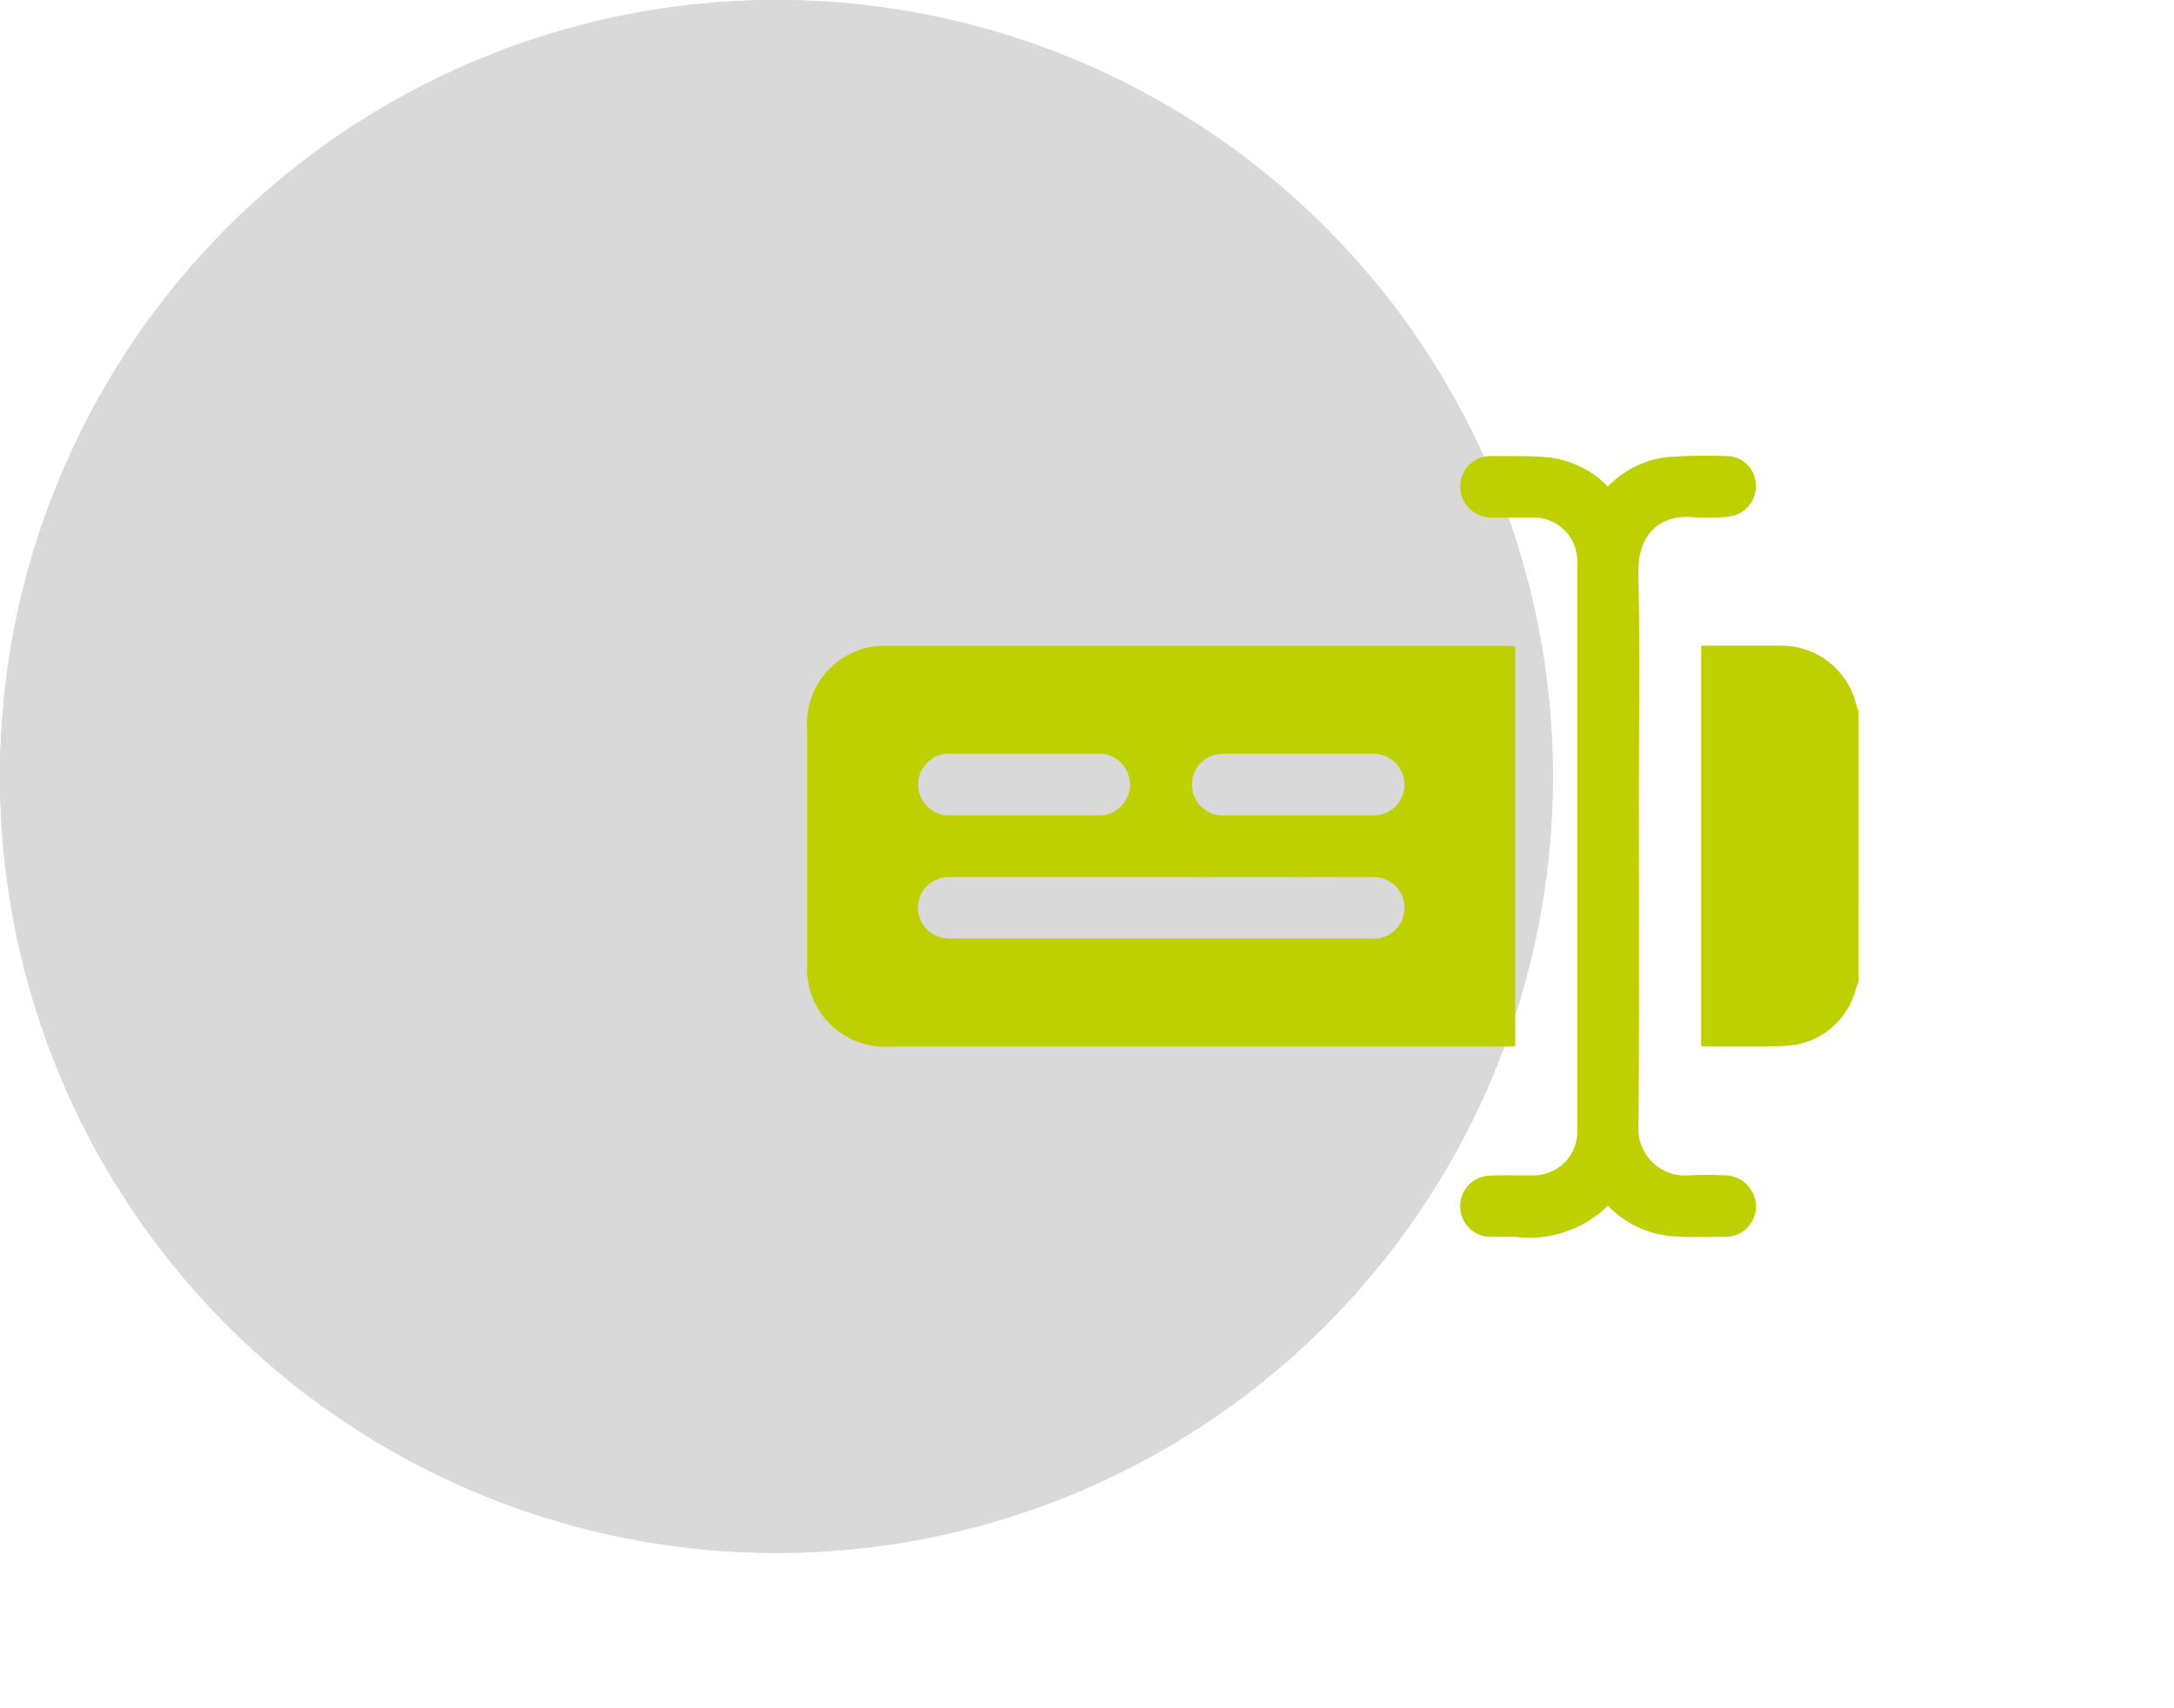 <svg width="70" height="55" viewBox="0 0 70 55" fill="none" xmlns="http://www.w3.org/2000/svg">
<circle cx="25" cy="25" r="25" fill="#D9D9D9"/>
<circle cx="25" cy="25" r="25" fill="#D9D9D9"/>
<path fill-rule="evenodd" clip-rule="evenodd" d="M53.662 14.718C52.942 14.808 52.275 15.141 51.77 15.662C51.269 15.151 50.611 14.823 49.902 14.731C49.395 14.681 48.882 14.682 48.37 14.684C48.276 14.684 48.182 14.685 48.088 14.685C47.953 14.672 47.817 14.687 47.688 14.73C47.56 14.772 47.442 14.841 47.341 14.931C47.24 15.021 47.16 15.132 47.104 15.255C47.048 15.379 47.018 15.512 47.017 15.647C47.014 15.786 47.04 15.923 47.094 16.05C47.147 16.178 47.226 16.293 47.326 16.388C47.425 16.483 47.544 16.557 47.674 16.605C47.804 16.652 47.942 16.672 48.08 16.663H49.302C49.498 16.652 49.695 16.682 49.879 16.751C50.063 16.821 50.23 16.928 50.37 17.067C50.51 17.205 50.62 17.371 50.691 17.554C50.763 17.737 50.796 17.933 50.787 18.13V36.375C50.796 36.572 50.763 36.768 50.691 36.951C50.619 37.134 50.51 37.3 50.37 37.438C50.23 37.577 50.063 37.684 49.879 37.753C49.695 37.823 49.498 37.853 49.302 37.842C49.125 37.845 48.947 37.844 48.77 37.842C48.507 37.839 48.243 37.837 47.98 37.85C47.718 37.856 47.469 37.965 47.288 38.154C47.107 38.343 47.009 38.597 47.014 38.859C47.02 39.121 47.13 39.37 47.319 39.551C47.508 39.732 47.761 39.831 48.023 39.825C48.11 39.825 48.198 39.823 48.285 39.822C48.461 39.819 48.638 39.815 48.813 39.825C49.35 39.889 49.894 39.832 50.406 39.658C50.918 39.485 51.385 39.199 51.772 38.823C52.302 39.37 53.007 39.714 53.765 39.795C54.19 39.835 54.619 39.83 55.047 39.825C55.192 39.823 55.337 39.821 55.483 39.821C55.618 39.831 55.753 39.814 55.881 39.769C56.009 39.724 56.126 39.654 56.226 39.562C56.325 39.47 56.405 39.358 56.459 39.234C56.514 39.11 56.542 38.976 56.542 38.841C56.54 38.706 56.511 38.572 56.457 38.448C56.403 38.324 56.324 38.213 56.226 38.12C56.128 38.026 56.012 37.954 55.886 37.906C55.759 37.858 55.624 37.836 55.489 37.841C55.126 37.822 54.762 37.822 54.399 37.841C54.18 37.862 53.959 37.835 53.752 37.761C53.544 37.687 53.355 37.569 53.199 37.414C53.042 37.26 52.922 37.072 52.845 36.866C52.769 36.66 52.739 36.439 52.757 36.219C52.78 33.701 52.776 31.182 52.773 28.664C52.771 27.712 52.77 26.76 52.77 25.808C52.77 25.092 52.773 24.376 52.776 23.661C52.783 21.919 52.791 20.177 52.754 18.437C52.727 17.282 53.38 16.54 54.532 16.653C54.829 16.672 55.127 16.672 55.424 16.653C55.577 16.651 55.728 16.629 55.875 16.586C56.08 16.515 56.255 16.378 56.374 16.198C56.494 16.017 56.551 15.803 56.536 15.586C56.526 15.363 56.438 15.151 56.286 14.987C56.135 14.823 55.93 14.718 55.708 14.69C55.026 14.656 54.343 14.665 53.662 14.718ZM59.828 31.648C59.824 31.657 59.82 31.666 59.816 31.676L59.816 31.676C59.797 31.722 59.779 31.767 59.766 31.814C59.639 32.326 59.351 32.784 58.943 33.119C58.535 33.453 58.03 33.648 57.502 33.672C56.921 33.703 56.338 33.699 55.756 33.694H55.756C55.501 33.693 55.247 33.691 54.993 33.692C54.95 33.692 54.907 33.688 54.858 33.684C54.832 33.682 54.805 33.68 54.775 33.678V20.789H55.589H57.241C57.83 20.762 58.41 20.947 58.877 21.308C59.343 21.67 59.665 22.186 59.787 22.763C59.802 22.803 59.822 22.841 59.845 22.876L59.844 31.605C59.839 31.619 59.833 31.633 59.828 31.648ZM48.788 20.808V33.679C48.748 33.681 48.707 33.684 48.668 33.686L48.668 33.686C48.586 33.691 48.507 33.695 48.428 33.695H28.66C28.303 33.719 27.945 33.666 27.61 33.541C27.276 33.415 26.972 33.219 26.719 32.966C26.466 32.713 26.27 32.409 26.145 32.075C26.019 31.74 25.967 31.382 25.991 31.025V23.453C25.968 23.099 26.02 22.744 26.145 22.412C26.269 22.08 26.463 21.778 26.713 21.526C26.963 21.275 27.264 21.079 27.596 20.953C27.927 20.827 28.282 20.772 28.636 20.793H48.438C48.508 20.793 48.579 20.797 48.657 20.802L48.657 20.802C48.699 20.804 48.742 20.806 48.788 20.808ZM37.391 28.237H37.127H30.582C30.333 28.228 30.09 28.313 29.902 28.475C29.713 28.637 29.593 28.864 29.564 29.111C29.536 29.358 29.602 29.607 29.748 29.808C29.895 30.009 30.112 30.147 30.356 30.195C30.497 30.217 30.641 30.225 30.784 30.218H44.005C44.104 30.224 44.203 30.224 44.302 30.218C44.49 30.207 44.672 30.141 44.823 30.029C44.975 29.916 45.09 29.762 45.156 29.584C45.217 29.429 45.237 29.262 45.216 29.097C45.194 28.932 45.131 28.775 45.033 28.641C44.935 28.507 44.804 28.4 44.653 28.33C44.503 28.26 44.337 28.229 44.171 28.24C42.483 28.235 40.795 28.236 39.108 28.236H39.108L37.394 28.237H37.391ZM32.99 24.269H30.644C30.506 24.257 30.367 24.273 30.236 24.317C30.106 24.362 29.985 24.433 29.883 24.526C29.782 24.619 29.7 24.733 29.644 24.859C29.589 24.985 29.56 25.122 29.56 25.26C29.56 25.399 29.589 25.535 29.644 25.662C29.7 25.788 29.782 25.902 29.883 25.995C29.985 26.088 30.106 26.159 30.236 26.203C30.367 26.247 30.506 26.264 30.644 26.252H35.303C35.441 26.264 35.58 26.247 35.71 26.203C35.841 26.159 35.962 26.088 36.063 25.995C36.165 25.902 36.247 25.788 36.303 25.662C36.358 25.535 36.387 25.399 36.387 25.26C36.387 25.122 36.358 24.985 36.303 24.859C36.247 24.733 36.165 24.619 36.063 24.526C35.962 24.433 35.841 24.362 35.71 24.317C35.58 24.273 35.441 24.257 35.303 24.269C34.556 24.268 33.802 24.268 33.047 24.268H32.997L32.99 24.269ZM41.803 26.253H44.15C44.287 26.264 44.425 26.246 44.555 26.201C44.685 26.156 44.804 26.084 44.905 25.991C45.005 25.897 45.086 25.784 45.14 25.657C45.195 25.531 45.223 25.395 45.222 25.258C45.222 25.12 45.193 24.984 45.137 24.859C45.081 24.733 45 24.62 44.899 24.528C44.797 24.435 44.678 24.364 44.547 24.32C44.417 24.276 44.279 24.259 44.142 24.271H39.449C39.312 24.261 39.174 24.278 39.044 24.323C38.915 24.369 38.796 24.44 38.695 24.534C38.594 24.627 38.514 24.741 38.459 24.867C38.404 24.993 38.377 25.129 38.377 25.267C38.378 25.404 38.407 25.54 38.462 25.665C38.518 25.791 38.599 25.904 38.701 25.997C38.802 26.089 38.922 26.16 39.052 26.204C39.182 26.248 39.32 26.265 39.457 26.253C39.951 26.254 40.444 26.253 40.934 26.253C41.227 26.252 41.519 26.252 41.81 26.252L41.803 26.253Z" fill="#BED000"/>
</svg>
